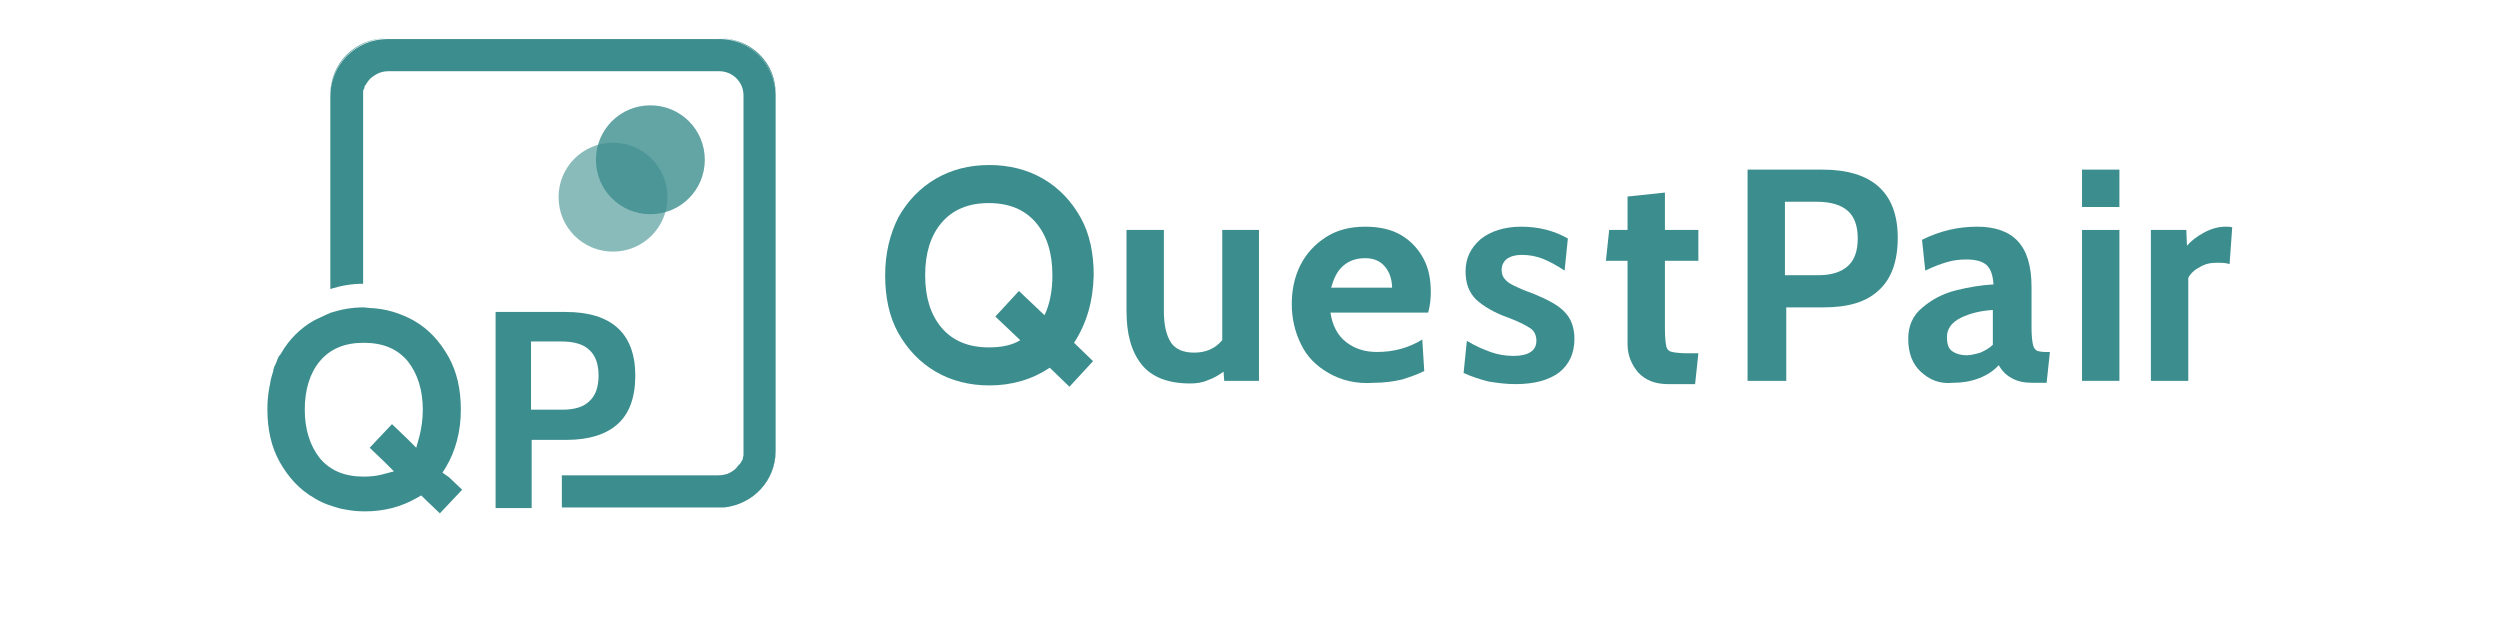 <?xml version="1.0" encoding="UTF-8"?> <svg xmlns="http://www.w3.org/2000/svg" xmlns:xlink="http://www.w3.org/1999/xlink" width="2000" zoomAndPan="magnify" viewBox="0 0 1500 375" height="500" preserveAspectRatio="xMidYMid meet" version="1.0"><defs><filter x="0%" y="0%" width="100%" height="100%" id="8196ea9842"><feColorMatrix values="0 0 0 0 1 0 0 0 0 1 0 0 0 0 1 0 0 0 1 0" color-interpolation-filters="sRGB"></feColorMatrix></filter><mask id="e041b0887b"><g filter="url(#8196ea9842)"><rect x="-150" width="1800" fill="#000000" y="-37.5" height="450" fill-opacity="0.6"></rect></g></mask><clipPath id="60f0bc8d14"><path d="M 3 3.238 L 68.457 3.238 L 68.457 68.969 L 3 68.969 Z M 3 3.238 " clip-rule="nonzero"></path></clipPath><clipPath id="404596efcd"><rect x="0" width="72" y="0" height="72"></rect></clipPath><mask id="f82959c30b"><g filter="url(#8196ea9842)"><rect x="-150" width="1800" fill="#000000" y="-37.5" height="450" fill-opacity="0.8"></rect></g></mask><clipPath id="b2a7c66e7f"><path d="M 1.172 0.121 L 66.887 0.121 L 66.887 65.531 L 1.172 65.531 Z M 1.172 0.121 " clip-rule="nonzero"></path></clipPath><clipPath id="9c1beb21a8"><rect x="0" width="68" y="0" height="68"></rect></clipPath></defs><path fill="#3c8d8e" d="M 644.422 205.676 L 655.832 216.695 L 641.668 232.047 L 629.863 220.633 C 619.238 227.715 607.039 231.258 593.66 231.258 C 581.855 231.258 570.84 228.504 561.395 222.992 C 551.953 217.484 544.477 209.609 538.965 199.77 C 533.457 189.934 531.098 178.125 531.098 165.137 C 531.098 152.148 533.852 140.734 538.965 130.5 C 544.477 120.66 551.953 112.789 561.395 107.281 C 570.84 101.77 581.465 99.016 593.66 99.016 C 605.465 99.016 616.484 101.77 625.926 107.281 C 635.371 112.789 642.848 120.66 648.355 130.5 C 653.867 140.34 656.227 152.148 656.227 165.137 C 655.832 180.879 651.898 194.262 644.422 205.676 M 612.156 204.102 L 597.203 189.934 L 611.367 174.582 L 626.715 189.145 C 629.863 182.453 631.438 174.582 631.438 165.137 C 631.438 152.148 628.289 141.52 621.598 133.648 C 614.91 125.777 605.465 121.844 593.27 121.844 C 581.07 121.844 571.625 125.777 564.938 133.648 C 558.246 141.52 555.098 152.148 555.098 165.137 C 555.098 178.125 558.246 188.75 564.938 196.621 C 571.625 204.496 581.07 208.43 593.27 208.43 C 600.742 208.43 607.039 207.25 612.156 204.102 " fill-opacity="1" fill-rule="nonzero"></path><path fill="#3c8d8e" d="M 755.387 137.98 L 755.387 228.504 L 734.531 228.504 L 734.137 222.992 C 731.383 224.961 728.234 226.93 724.695 228.109 C 721.152 229.684 717.609 230.078 714.07 230.078 C 700.691 230.078 690.855 226.141 684.953 218.664 C 678.656 210.793 675.902 200.164 675.902 186.391 L 675.902 137.98 L 698.328 137.98 L 698.328 186.781 C 698.328 195.441 699.902 201.344 702.66 205.676 C 705.414 209.609 710.133 211.578 716.43 211.578 C 723.512 211.578 729.023 209.219 733.352 204.102 L 733.352 137.98 Z M 755.387 137.98 " fill-opacity="1" fill-rule="nonzero"></path><path fill="#3c8d8e" d="M 797.098 223.781 C 789.621 219.449 784.109 213.941 780.57 206.461 C 777.027 199.379 775.062 191.113 775.062 182.453 C 775.062 174.188 776.633 166.316 780.176 159.23 C 783.719 152.148 788.832 146.637 795.523 142.309 C 802.211 137.98 810.082 136.012 819.133 136.012 C 827.395 136.012 834.871 137.586 840.773 141.129 C 846.676 144.668 851.004 149.395 854.152 155.297 C 857.301 161.199 858.48 167.891 858.48 175.367 C 858.48 178.91 858.086 183.242 856.906 187.57 L 798.277 187.57 C 799.457 195.441 802.605 201.344 807.719 205.281 C 812.836 209.219 818.738 211.184 826.215 211.184 C 836.051 211.184 845.102 208.824 853.367 203.707 L 854.547 222.598 C 850.609 224.566 846.281 226.141 841.168 227.715 C 836.051 228.895 830.543 229.684 824.246 229.684 C 813.621 230.469 804.574 228.109 797.098 223.781 M 835.266 173.008 C 835.266 168.285 834.086 163.957 831.328 160.414 C 828.574 156.871 824.641 154.902 819.133 154.902 C 813.621 154.902 809.293 156.477 805.754 159.625 C 802.211 162.773 800.246 167.105 798.672 172.613 L 835.266 172.613 Z M 835.266 173.008 " fill-opacity="1" fill-rule="nonzero"></path><path fill="#3c8d8e" d="M 893.109 228.895 C 888.387 227.715 883.27 226.141 878.156 223.781 L 880.121 204.496 C 885.238 207.645 889.961 209.609 894.289 211.184 C 898.617 212.758 903.34 213.547 908.062 213.547 C 917.109 213.547 921.832 210.398 921.832 204.496 C 921.832 201.344 920.652 198.59 918.293 197.016 C 915.93 195.441 911.602 193.082 905.305 190.719 C 896.258 187.57 889.961 183.633 885.633 179.699 C 881.305 175.367 879.336 169.859 879.336 162.773 C 879.336 154.902 882.484 148.605 888.387 143.488 C 894.289 138.766 902.551 136.012 912.781 136.012 C 923.012 136.012 932.457 138.371 940.719 143.094 L 938.754 162.379 C 934.031 159.23 929.703 156.871 925.77 155.297 C 921.832 153.723 917.504 152.934 913.176 152.934 C 909.242 152.934 906.488 153.723 904.125 155.297 C 902.16 156.871 900.977 159.23 900.977 161.988 C 900.977 164.348 901.766 166.316 902.945 167.496 C 904.125 169.07 906.094 170.254 908.453 171.434 C 910.816 172.613 914.355 174.188 919.867 176.156 C 928.523 179.699 935.211 183.242 938.754 187.176 C 942.688 191.113 944.656 196.621 944.656 203.312 C 944.656 211.973 941.508 218.664 935.605 223.387 C 929.309 228.109 920.652 230.469 909.242 230.469 C 903.34 230.469 897.828 229.684 893.109 228.895 " fill-opacity="1" fill-rule="nonzero"></path><path fill="#3c8d8e" d="M 982.824 223.387 C 978.891 218.664 976.527 213.152 976.527 206.461 L 976.527 156.477 L 963.543 156.477 L 965.512 137.98 L 976.527 137.98 L 976.527 117.906 L 998.957 115.543 L 998.957 137.98 L 1019.023 137.98 L 1019.023 156.477 L 998.957 156.477 L 998.957 197.41 C 998.957 202.133 999.352 205.676 999.742 207.645 C 1000.137 209.609 1001.316 210.793 1003.285 211.184 C 1004.859 211.578 1008.402 211.973 1012.73 211.973 L 1019.023 211.973 L 1017.059 230.469 L 1000.926 230.469 C 993.055 230.469 987.152 228.109 982.824 223.387 " fill-opacity="1" fill-rule="nonzero"></path><path fill="#3c8d8e" d="M 1048.145 101.77 L 1093.395 101.77 C 1123.301 101.77 1138.648 115.543 1138.648 142.703 C 1138.648 156.871 1134.711 167.496 1127.234 174.188 C 1119.758 181.273 1108.742 184.422 1094.184 184.422 L 1071.754 184.422 L 1071.754 228.504 L 1048.539 228.504 L 1048.539 101.77 Z M 1091.035 165.137 C 1098.902 165.137 1104.805 163.168 1108.742 159.625 C 1112.676 156.082 1114.645 150.574 1114.645 143.094 C 1114.645 135.617 1112.676 130.105 1108.742 126.566 C 1104.805 123.023 1098.512 121.055 1090.246 121.055 L 1070.965 121.055 L 1070.965 165.137 Z M 1091.035 165.137 " fill-opacity="1" fill-rule="nonzero"></path><path fill="#3c8d8e" d="M 1152.418 222.992 C 1147.305 218.27 1144.941 211.578 1144.941 203.312 C 1144.941 195.441 1147.695 189.145 1153.598 184.422 C 1159.109 179.699 1165.797 176.156 1173.668 174.188 C 1181.539 172.219 1189.012 171.039 1196.098 170.645 C 1195.703 165.137 1194.523 161.594 1192.16 159.23 C 1189.801 156.871 1185.473 155.691 1179.965 155.691 C 1176.027 155.691 1172.094 156.082 1168.16 157.266 C 1164.223 158.445 1159.895 160.02 1155.172 162.383 L 1153.207 143.883 C 1164.223 138.371 1175.242 136.012 1186.258 136.012 C 1196.883 136.012 1205.148 138.766 1210.656 144.668 C 1216.164 150.574 1218.918 159.625 1218.918 172.219 L 1218.918 196.621 C 1218.918 201.344 1219.312 204.496 1219.707 206.461 C 1220.098 208.43 1220.887 209.609 1222.066 210.398 C 1223.246 210.793 1224.82 211.184 1227.184 211.184 L 1229.938 211.184 L 1227.969 229.684 L 1219.707 229.684 C 1214.59 229.684 1210.656 228.895 1207.113 226.93 C 1203.574 224.961 1201.211 222.598 1199.246 219.059 C 1196.488 222.207 1192.555 224.961 1187.441 226.93 C 1182.324 228.895 1177.207 229.684 1171.699 229.684 C 1163.438 230.469 1157.535 227.715 1152.418 222.992 M 1188.227 211.578 C 1190.98 210.398 1193.734 208.824 1195.703 206.855 L 1195.703 185.996 C 1188.621 186.391 1181.93 187.965 1176.422 190.719 C 1170.914 193.473 1168.16 197.41 1168.16 202.133 C 1168.16 206.07 1168.945 208.824 1170.914 210.398 C 1172.879 211.973 1176.027 213.152 1179.965 213.152 C 1182.719 213.152 1185.473 212.367 1188.227 211.578 " fill-opacity="1" fill-rule="nonzero"></path><path fill="#3c8d8e" d="M 1249.219 101.77 L 1271.648 101.77 L 1271.648 124.203 L 1249.219 124.203 Z M 1249.219 137.98 L 1271.648 137.98 L 1271.648 228.504 L 1249.219 228.504 Z M 1249.219 137.98 " fill-opacity="1" fill-rule="nonzero"></path><path fill="#3c8d8e" d="M 1290.926 137.98 L 1311.781 137.98 L 1312.176 147.426 C 1314.93 144.277 1318.078 141.914 1322.406 139.555 C 1326.734 137.191 1331.062 136.012 1335.391 136.012 C 1336.965 136.012 1338.148 136.012 1339.328 136.406 L 1337.754 158.445 C 1335.391 157.656 1333.031 157.656 1329.883 157.656 C 1325.949 157.656 1322.801 158.445 1319.652 160.414 C 1316.504 161.988 1314.145 164.348 1312.965 166.711 L 1312.965 228.504 L 1290.535 228.504 L 1290.535 137.98 Z M 1290.926 137.98 " fill-opacity="1" fill-rule="nonzero"></path><path fill="#3c8d8e" d="M 251.719 261.562 L 249.75 268.648 L 244.633 263.531 L 235.191 254.48 L 221.812 268.648 L 230.863 277.309 L 236.371 282.816 L 228.895 284.785 C 225.746 285.57 222.207 285.965 218.27 285.965 C 206.859 285.965 198.203 282.422 191.906 274.945 C 186.004 267.469 182.855 257.629 182.855 245.82 C 182.855 233.621 186.004 223.781 191.906 216.695 C 198.203 209.219 206.859 205.676 218.27 205.676 C 229.684 205.676 238.34 209.219 244.633 216.695 C 250.535 224.172 253.684 234.012 253.684 245.82 C 253.684 251.332 252.898 256.84 251.719 261.562 Z M 319.004 285.18 L 319.004 263.926 L 339.859 263.926 C 353.238 263.926 363.469 260.777 370.551 254.48 C 377.633 248.184 381.176 238.344 381.176 225.355 C 381.176 200.164 367.012 187.176 339.465 187.176 L 297.363 187.176 L 297.363 304.859 L 319.004 304.859 Z M 319.004 204.887 L 336.711 204.887 C 344.188 204.887 350.09 206.461 353.633 210.004 C 357.172 213.152 359.141 218.27 359.141 225.355 C 359.141 232.438 357.172 237.555 353.633 240.703 C 350.09 244.246 344.582 245.82 337.105 245.82 L 318.609 245.82 L 318.609 204.887 Z M 265.488 283.605 L 267.457 280.457 C 273.359 270.617 276.508 258.809 276.508 245.82 C 276.508 233.621 274.145 222.992 269.031 213.941 C 263.914 204.887 257.227 197.41 248.176 192.293 C 240.305 187.965 231.648 185.207 222.207 184.816 L 218.27 184.422 C 211.188 184.422 204.891 185.602 198.598 187.57 L 195.84 188.75 C 193.48 189.934 190.727 191.113 188.367 192.293 C 180.102 197.016 173.414 203.707 168.691 211.973 C 168.297 212.758 167.902 213.152 167.512 213.547 C 166.723 214.727 166.328 215.906 165.938 217.09 C 165.543 218.27 164.754 219.449 164.363 220.633 C 164.363 220.633 164.363 221.023 164.363 221.023 C 163.969 221.418 163.969 222.207 163.969 222.598 C 163.184 224.961 162.395 227.715 162 230.469 C 162 231.258 161.609 231.652 161.609 232.438 C 160.82 236.77 160.426 241.098 160.426 245.426 C 160.426 257.629 162.789 268.254 167.902 277.309 C 173.02 286.359 179.707 293.836 188.758 298.953 C 191.906 300.922 195.449 302.496 199.383 303.676 C 201.742 304.465 204.105 305.25 206.859 305.645 C 210.793 306.434 214.73 306.824 219.059 306.824 C 230.469 306.824 240.699 304.07 249.75 298.953 L 252.504 297.379 L 252.898 297.379 L 255.258 299.742 L 263.914 308.008 L 277.293 293.836 L 269.426 286.359 Z M 265.488 283.605 " fill-opacity="1" fill-rule="nonzero"></path><g mask="url(#e041b0887b)"><g transform="matrix(1, 0, 0, 1, 332, 82)"><g clip-path="url(#404596efcd)"><g clip-path="url(#60f0bc8d14)"><path fill="#3c8d8e" d="M 68.457 36.301 C 68.457 18.195 53.898 3.633 35.797 3.633 C 17.695 3.633 3.137 18.195 3.137 36.301 C 3.137 54.406 17.695 68.969 35.797 68.969 C 53.898 68.969 68.457 54.406 68.457 36.301 " fill-opacity="1" fill-rule="nonzero"></path></g></g></g></g><g mask="url(#f82959c30b)"><g transform="matrix(1, 0, 0, 1, 356, 63)"><g clip-path="url(#9c1beb21a8)"><g clip-path="url(#b2a7c66e7f)"><path fill="#3c8d8e" d="M 66.887 32.867 C 66.887 14.762 52.328 0.199 34.227 0.199 C 16.125 0.199 1.566 14.762 1.566 32.867 C 1.566 50.969 16.125 65.531 34.227 65.531 C 52.328 65.531 66.887 50.969 66.887 32.867 " fill-opacity="1" fill-rule="nonzero"></path></g></g></g></g><path fill="#3c8d8e" d="M 431.938 23.051 L 431.148 23.051 C 450.035 23.051 465.383 38.402 465.383 57.293 L 465.383 269.828 C 465.383 287.539 452.004 302.102 434.691 304.07 C 452.004 302.496 465.383 288.328 465.383 270.617 L 465.383 56.508 C 465.777 38.008 450.824 23.051 431.938 23.051 Z M 443.742 278.094 C 442.953 279.273 442.168 280.062 441.379 280.848 C 442.562 280.062 443.348 278.883 443.742 278.094 Z M 198.203 56.508 L 198.203 57.293 C 198.203 38.402 213.547 23.051 232.438 23.051 L 231.648 23.051 C 213.156 23.051 198.203 38.008 198.203 56.508 Z M 198.203 56.508 " fill-opacity="1" fill-rule="nonzero"></path><path fill="#3c8d8e" d="M 465.383 57.688 L 465.383 270.223 C 465.383 287.934 452.004 302.496 434.691 304.465 C 433.902 304.465 432.723 304.465 431.938 304.465 L 337.105 304.465 L 337.105 285.18 L 431.148 285.18 C 433.117 285.18 434.691 284.785 436.266 284.391 C 438.23 283.605 440.199 282.422 441.773 280.848 C 442.562 280.062 443.348 278.883 444.133 278.094 C 444.527 277.309 444.922 276.914 445.316 276.125 C 445.707 275.734 445.707 275.34 445.707 274.551 C 446.102 273.766 446.102 272.977 446.102 272.582 C 446.102 272.191 446.102 272.191 446.102 271.797 C 446.102 271.402 446.102 270.617 446.102 270.223 L 446.102 57.293 C 446.102 49.027 439.414 42.73 431.543 42.73 L 232.828 42.73 C 230.074 42.73 227.32 43.52 224.961 45.094 C 224.566 45.488 224.172 45.488 223.781 45.879 C 222.598 46.668 221.418 47.848 220.633 49.027 C 220.238 49.422 220.238 49.816 219.844 50.211 C 219.449 50.602 219.449 50.996 219.059 51.391 C 218.664 51.785 218.664 52.18 218.664 52.57 C 218.664 52.965 218.664 52.965 218.27 53.359 C 218.27 53.754 217.879 54.145 217.879 54.934 C 217.879 55.328 217.879 55.328 217.879 55.719 C 217.879 56.508 217.879 57.293 217.879 58.082 L 217.879 170.254 C 210.793 170.254 204.5 171.434 198.203 173.402 L 198.203 57.688 C 198.203 38.797 213.547 23.445 232.438 23.445 L 431.148 23.445 C 450.035 23.051 465.383 38.402 465.383 57.688 Z M 465.383 57.688 " fill-opacity="1" fill-rule="nonzero"></path></svg> 